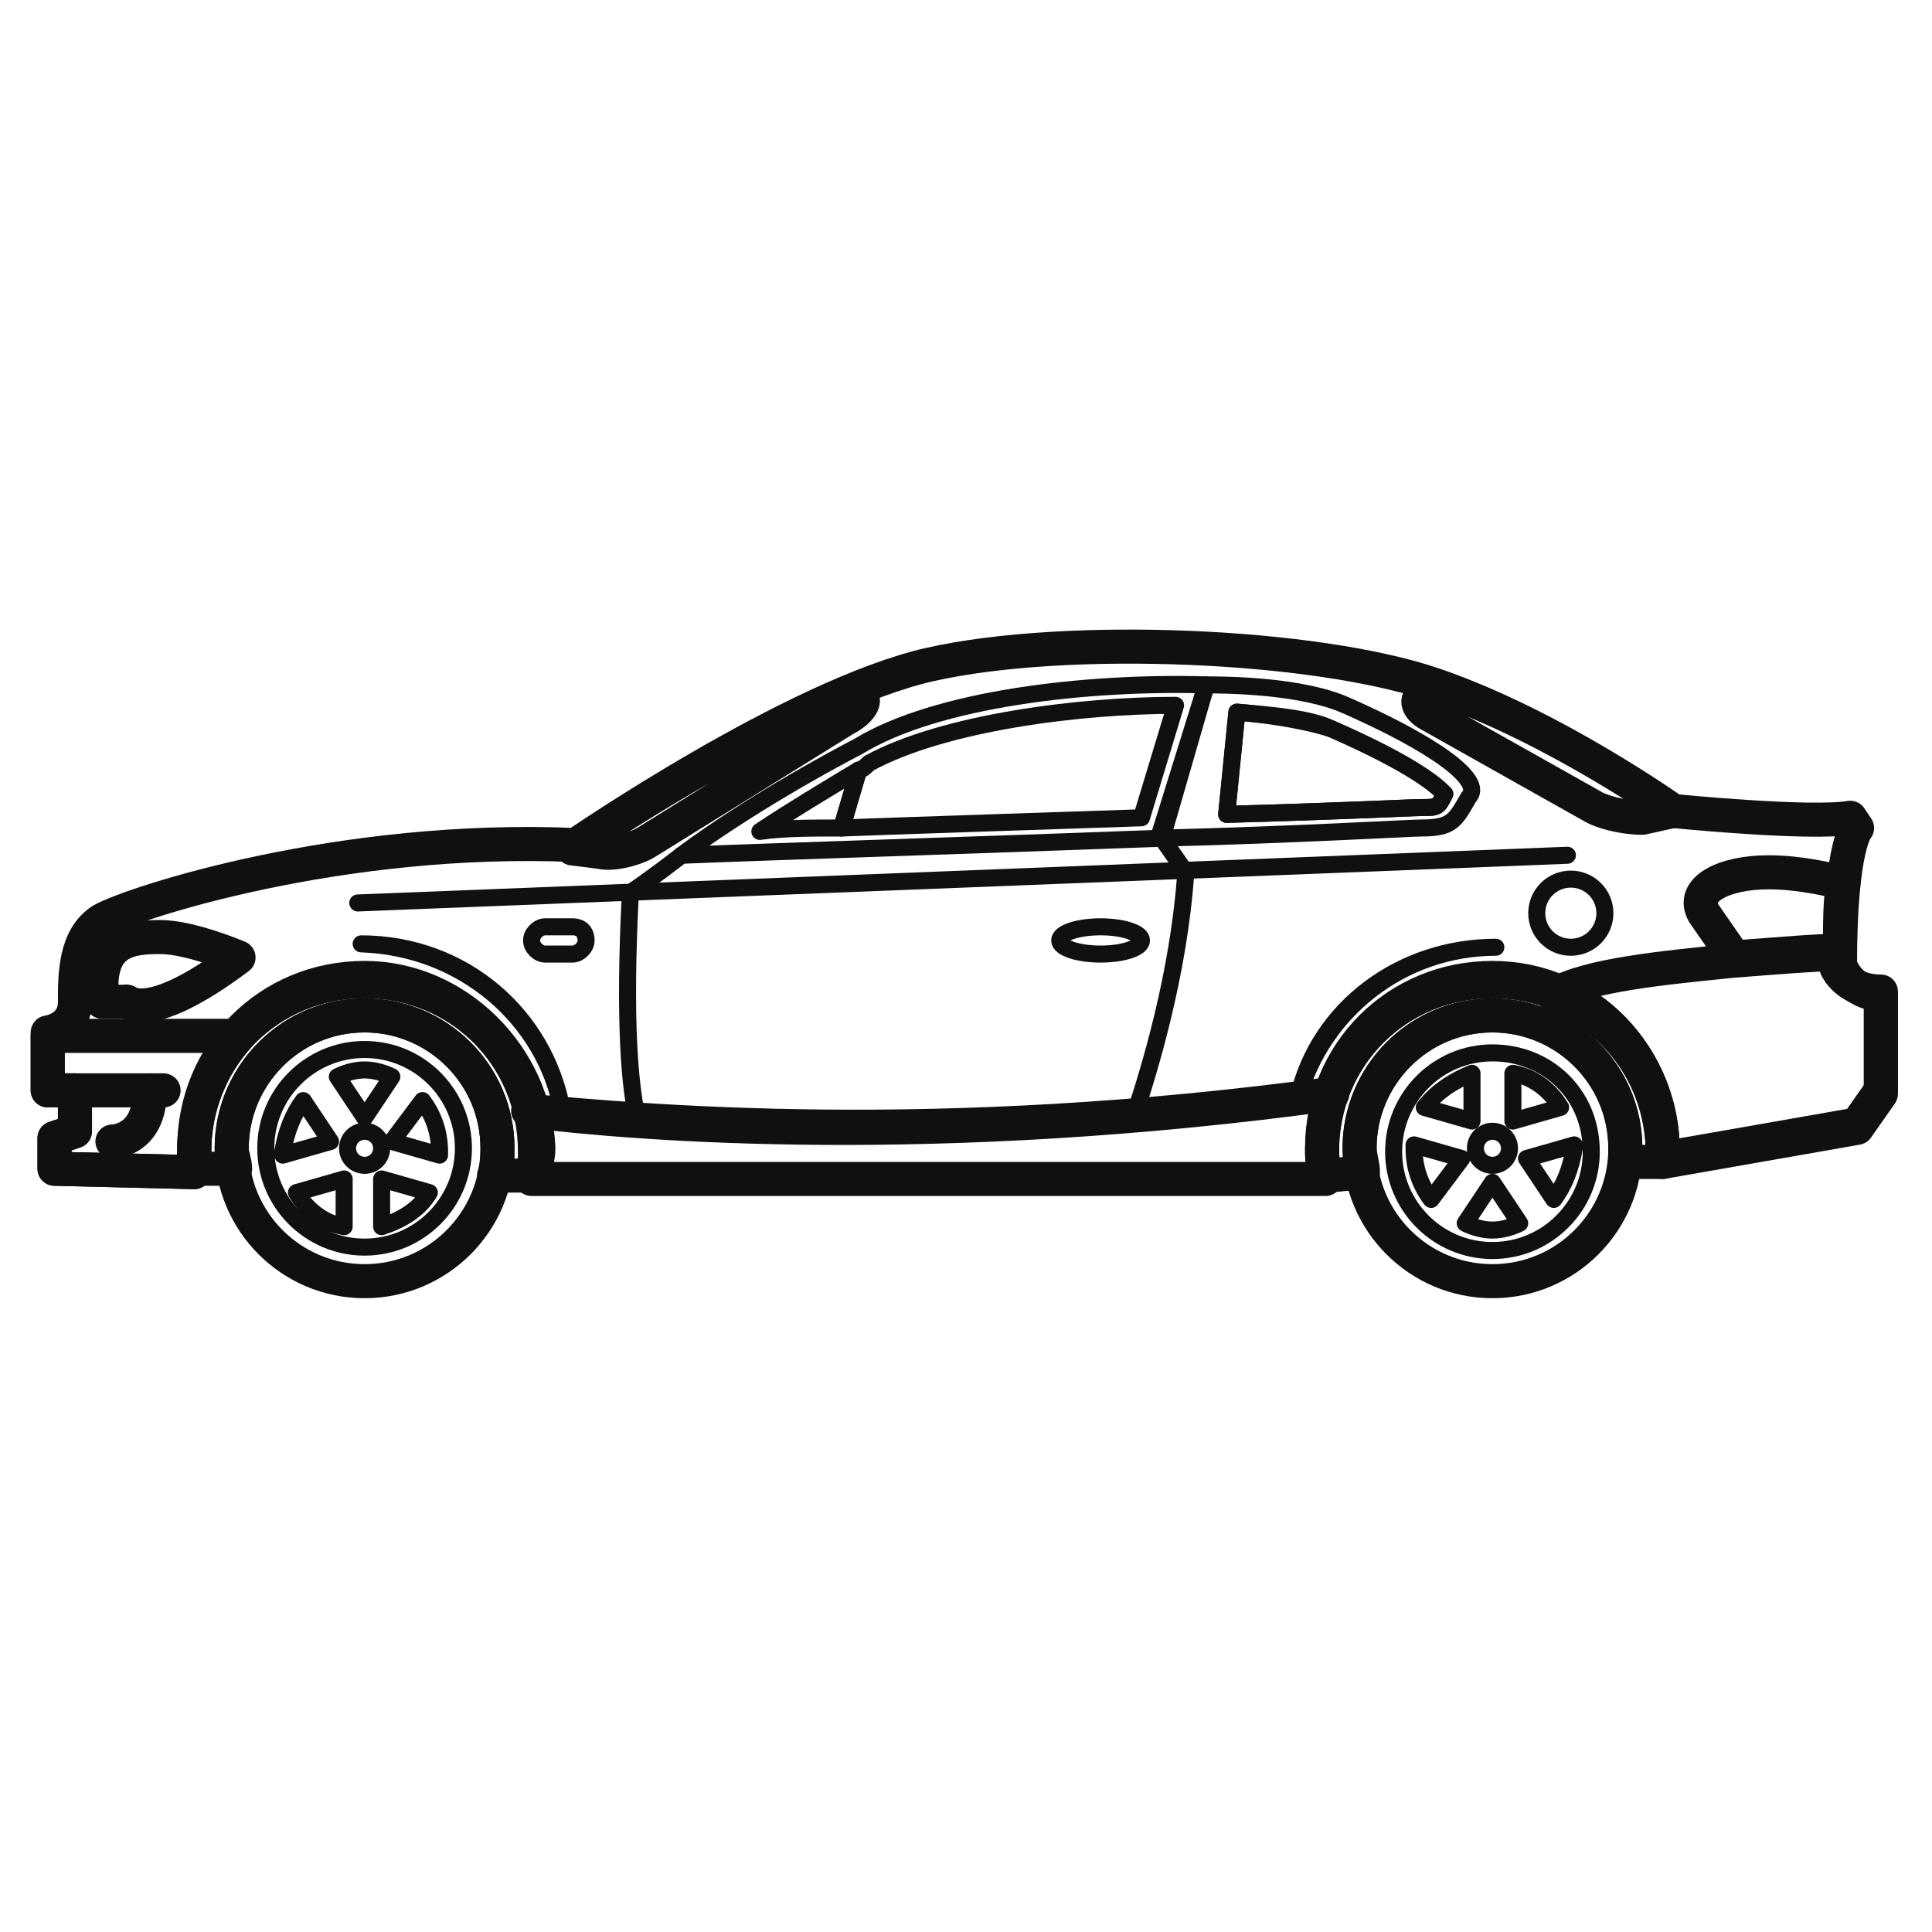 <?xml version="1.0" encoding="UTF-8"?> <svg xmlns="http://www.w3.org/2000/svg" xmlns:xlink="http://www.w3.org/1999/xlink" version="1.1" id="Layer_1" x="0px" y="0px" viewBox="0 0 56.7 56.7" xml:space="preserve"> <g> <circle fill="none" stroke="#0F1111" stroke-linecap="round" stroke-linejoin="round" stroke-miterlimit="10" cx="43.8" cy="33.7" r="3.9"></circle> <circle fill="none" stroke="#0F1111" stroke-linecap="round" stroke-linejoin="round" stroke-miterlimit="10" cx="10.7" cy="33.7" r="3.9"></circle> <path fill="none" stroke="#0F1111" stroke-linecap="round" stroke-linejoin="round" stroke-miterlimit="10" d="M54,28.3 c0-3.5,0.5-4,0.5-4l-0.2-0.3c-1.2,0.2-5.2-0.2-5.2-0.2s-3.5-2.5-7-3.7c-3.5-1.2-10.8-1.5-14.8-0.6c-4,0.9-10.4,5.3-10.4,5.3 c-6.9-0.3-13,1.7-13.9,2.2c-0.8,0.5-0.8,1.6-0.8,2.4c0,0.8-0.8,0.9-0.8,0.9V32h0.8v1.2l-0.6,0.2v0.9l4.1,0.1c0-0.2,0-0.4,0-0.6 c0-2.8,2.2-5,5-5c2.8,0,5,2.2,5,5c0,0.3,0,0.5-0.1,0.8h23.3c0-0.3-0.1-0.5-0.1-0.8c0-2.8,2.2-5,5-5s5,2.2,5,5c0,0.1,0,0.2,0,0.3 l5.7-1l0.7-1v-2.9C54.2,29.1,54,28.3,54,28.3z"></path> <path fill="none" stroke="#0F1111" stroke-linecap="round" stroke-linejoin="round" stroke-miterlimit="10" d="M48.8,34l5.7-1 l0.7-1v-2.9c-1,0-1.3-0.7-1.3-0.7c0-0.1,0-0.3,0-0.4c-0.6,0-1.8,0.1-3.1,0.2c-1.9,0.2-4.2,0.4-5.2,1c1.9,0.7,3.2,2.5,3.2,4.7 C48.8,33.8,48.8,33.9,48.8,34z"></path> <path fill="none" stroke="#0F1111" stroke-linecap="round" stroke-linejoin="round" stroke-miterlimit="10" d="M5.7,34.4l-4.1-0.1 v-0.9l0.6-0.2V32H1.4v-1.6H7c-0.8,0.9-1.3,2.1-1.3,3.4C5.7,34,5.7,34.2,5.7,34.4z"></path> <path fill="none" stroke="#0F1111" stroke-linecap="round" stroke-linejoin="round" stroke-miterlimit="10" d="M2.2,32h2.6H2.2z"></path> <path fill="none" stroke="#0F1111" stroke-linecap="round" stroke-linejoin="round" stroke-miterlimit="10" d="M7,28.1 c0,0-1.4-0.6-2.3-0.6c-0.9,0-1.9,0.1-1.7,1.9h0.7C3.7,29.3,4.2,30.2,7,28.1z"></path> <path fill="none" stroke="#0F1111" stroke-width="0.5" stroke-linecap="round" stroke-linejoin="round" stroke-miterlimit="10" d=" M20,25.1c2.4-0.1,8.8-0.3,14.1-0.5l0,0l1.3-4.5c-3.5-0.1-7.9,0.4-10.2,1.8C23.1,23,21.2,24.2,20,25.1z"></path> <path fill="none" stroke="#0F1111" stroke-linecap="round" stroke-linejoin="round" stroke-miterlimit="10" d="M50.9,28.1 c1.3-0.1,2.5-0.2,3.1-0.2c0-0.9,0-1.5,0.1-2c-0.5-0.1-1.3-0.3-2.2-0.3c-1.3,0-2.3,0.5-1.9,1.2L50.9,28.1z"></path> <path fill="none" stroke="#0F1111" stroke-linecap="round" stroke-linejoin="round" stroke-miterlimit="10" d="M49.1,23.8 c0,0-3.4-2.4-6.8-3.6c0,0-0.2,0.1-0.5,0.2c-0.3,0.1-0.2,0.4,0.2,0.6l4.8,2.7c0.4,0.2,1,0.3,1.4,0.3L49.1,23.8z"></path> <path fill="none" stroke="#0F1111" stroke-linecap="round" stroke-linejoin="round" stroke-miterlimit="10" d="M25.1,20.3 c0,0,0.1,0.1,0.2,0.2c0.1,0.1-0.1,0.4-0.5,0.6L19,24.7c-0.3,0.2-1,0.4-1.4,0.3l-0.8-0.1C16.8,24.9,21.3,21.8,25.1,20.3z"></path> <path fill="none" stroke="#0F1111" stroke-width="0.5" stroke-linecap="round" stroke-linejoin="round" stroke-miterlimit="10" d=" M10.5,26.5l35.5-1.4L10.5,26.5z"></path> <path fill="none" stroke="#0F1111" stroke-linecap="round" stroke-linejoin="round" stroke-miterlimit="10" d="M3.3,33.5 c0,0,1.1,0,1.1-1.5C4.4,33.5,3.3,33.5,3.3,33.5z"></path> <path fill="none" stroke="#0F1111" stroke-width="0.5" stroke-linecap="round" stroke-linejoin="round" stroke-miterlimit="10" d=" M18.7,32.8c-0.2-0.9-0.4-2.7-0.2-6.6c0,0,0.6-0.4,1.5-1.1c-0.9,0.7-1.5,1.1-1.5,1.1C18.3,30.1,18.5,32,18.7,32.8z"></path> <path fill="none" stroke="#0F1111" stroke-width="0.5" stroke-linecap="round" stroke-linejoin="round" stroke-miterlimit="10" d=" M33.3,32.7c0.4-1.2,1.3-4.1,1.5-7.1l-0.7-1l0.7,1C34.6,28.6,33.7,31.5,33.3,32.7z"></path> <path fill="none" stroke="#0F1111" stroke-width="0.5" stroke-linecap="round" stroke-linejoin="round" stroke-miterlimit="10" d=" M16.5,32.6c-0.5-2.8-2.9-4.9-5.9-4.9C13.6,27.8,16,29.9,16.5,32.6z"></path> <path fill="none" stroke="#0F1111" stroke-width="0.5" stroke-linecap="round" stroke-linejoin="round" stroke-miterlimit="10" d=" M38.1,32.2c0.7-2.5,3-4.4,5.8-4.4C41.1,27.8,38.7,29.6,38.1,32.2z"></path> <path fill="none" stroke="#0F1111" stroke-linecap="round" stroke-linejoin="round" stroke-miterlimit="10" d="M39.1,32.1 c-11.7,1.6-20.3,0.9-23.6,0.5C18.9,32.9,27.4,33.7,39.1,32.1z"></path> <path fill="none" stroke="#0F1111" stroke-width="0.5" stroke-linecap="round" stroke-linejoin="round" stroke-miterlimit="10" d=" M39.5,20.7c-0.9-0.4-2.4-0.6-4.1-0.6L34,24.6c4-0.1,7.4-0.3,7.7-0.3c0.9,0,1-0.2,1.4-0.9C43.6,22.9,42,21.8,39.5,20.7z M41.7,23.7 c-0.3,0-2.1,0.1-5.7,0.2l0.3-3c1.2,0.1,2.2,0.3,2.8,0.5c2.5,1.1,3.1,1.7,3.3,1.9C42.2,23.7,42.2,23.7,41.7,23.7z"></path> <path fill="none" stroke="#0F1111" stroke-width="0.5" stroke-linecap="round" stroke-linejoin="round" stroke-miterlimit="10" d=" M36,23.9c3.6-0.1,5.4-0.2,5.7-0.2c0.5,0,0.5,0,0.7-0.4c-0.2-0.2-0.8-0.8-3.3-1.9c-0.6-0.3-1.6-0.4-2.8-0.5L36,23.9z"></path> <path fill="none" stroke="#0F1111" stroke-width="0.5" stroke-linecap="round" stroke-linejoin="round" stroke-miterlimit="10" d=" M24.7,24.3l0.5-1.7c0.1,0,0.2-0.1,0.3-0.2c2.2-1.2,6.2-1.7,9-1.7L33.5,24C30.6,24.1,27.4,24.2,24.7,24.3z"></path> <path fill="none" stroke="#0F1111" stroke-width="0.5" stroke-linecap="round" stroke-linejoin="round" stroke-miterlimit="10" d=" M24.7,24.3l0.5-1.7c-1,0.6-2,1.2-2.9,1.8C23,24.3,23.8,24.3,24.7,24.3z"></path> <circle fill="none" stroke="#0F1111" stroke-width="0.5" stroke-linecap="round" stroke-linejoin="round" stroke-miterlimit="10" cx="46.1" cy="26.8" r="1"></circle> <ellipse fill="none" stroke="#0F1111" stroke-width="0.5" stroke-linecap="round" stroke-linejoin="round" stroke-miterlimit="10" cx="32.3" cy="27.6" rx="1.2" ry="0.4"></ellipse> <path fill="none" stroke="#0F1111" stroke-width="0.5" stroke-linecap="round" stroke-linejoin="round" stroke-miterlimit="10" d=" M16.8,27.2h-0.8l0,0c-0.2,0-0.4,0.2-0.4,0.4s0.2,0.4,0.4,0.4l0,0h0.8c0.2,0,0.4-0.2,0.4-0.4S17.1,27.2,16.8,27.2z"></path> <path fill="none" stroke="#0F1111" stroke-width="0.5" stroke-linecap="round" stroke-linejoin="round" stroke-miterlimit="10" d=" M10.7,36.6c1.6,0,2.9-1.3,2.9-2.9c0-1.6-1.3-2.9-2.9-2.9c-1.6,0-2.9,1.3-2.9,2.9C7.8,35.3,9.1,36.6,10.7,36.6z M10.1,36 c-0.6-0.1-1.1-0.5-1.4-1l1.4-0.4V36z M11.2,36v-1.4l1.4,0.4C12.3,35.5,11.8,35.8,11.2,36z M12.4,32.3c0.3,0.4,0.5,0.9,0.5,1.5 c0,0,0,0.1,0,0.1l-1.4-0.4L12.4,32.3z M10.7,31.4c0.3,0,0.6,0.1,0.8,0.2l-0.8,1.2l-0.8-1.2C10.1,31.5,10.4,31.4,10.7,31.4z M8.9,32.3l0.8,1.2l-1.4,0.4c0,0,0-0.1,0-0.1C8.4,33.2,8.6,32.7,8.9,32.3z"></path> <path fill="none" stroke="#0F1111" stroke-width="0.5" stroke-linecap="round" stroke-linejoin="round" stroke-miterlimit="10" d=" M43.8,30.9c-1.6,0-2.9,1.3-2.9,2.9c0,1.6,1.3,2.9,2.9,2.9c1.6,0,2.9-1.3,2.9-2.9C46.7,32.1,45.4,30.9,43.8,30.9z M44.4,31.5 c0.6,0.1,1.1,0.5,1.4,1l-1.4,0.4V31.5z M43.2,31.5v1.4l-1.4-0.4C42.2,32,42.7,31.7,43.2,31.5z M42,35.2c-0.3-0.4-0.5-0.9-0.5-1.5 c0,0,0-0.1,0-0.1l1.4,0.4L42,35.2z M43.8,36.1c-0.3,0-0.6-0.1-0.8-0.2l0.8-1.2l0.8,1.2C44.4,36,44.1,36.1,43.8,36.1z M45.6,35.2 L44.8,34l1.4-0.4c0,0,0,0.1,0,0.1C46.1,34.3,45.9,34.8,45.6,35.2z"></path> <circle fill="none" stroke="#0F1111" stroke-width="0.5" stroke-linecap="round" stroke-linejoin="round" stroke-miterlimit="10" cx="10.7" cy="33.7" r="0.5"></circle> <circle fill="none" stroke="#0F1111" stroke-width="0.5" stroke-linecap="round" stroke-linejoin="round" stroke-miterlimit="10" cx="43.8" cy="33.7" r="0.5"></circle> <path fill="none" stroke="#0F1111" stroke-linecap="round" stroke-linejoin="round" stroke-miterlimit="10" d="M43.8,28.7 c-2.8,0-5,2.2-5,5c0,0.3,0,0.5,0.1,0.8H39l1-0.1c0-0.2-0.1-0.5-0.1-0.7c0-2.1,1.7-3.9,3.9-3.9c2.1,0,3.9,1.7,3.9,3.9 c0,0.1,0,0.2,0,0.4l0.9,0l0.2,0c0-0.1,0-0.2,0-0.3C48.8,31,46.6,28.7,43.8,28.7z"></path> <path fill="none" stroke="#0F1111" stroke-linecap="round" stroke-linejoin="round" stroke-miterlimit="10" d="M10.7,28.7 c-2.8,0-5,2.2-5,5c0,0.2,0,0.4,0,0.6l1.2,0c0-0.2-0.1-0.4-0.1-0.6c0-2.1,1.7-3.9,3.9-3.9c2.1,0,3.9,1.7,3.9,3.9 c0,0.3,0,0.5-0.1,0.8l0.8,0h0.4c0-0.3,0.1-0.5,0.1-0.8C15.7,31,13.4,28.7,10.7,28.7z"></path> </g> </svg> 